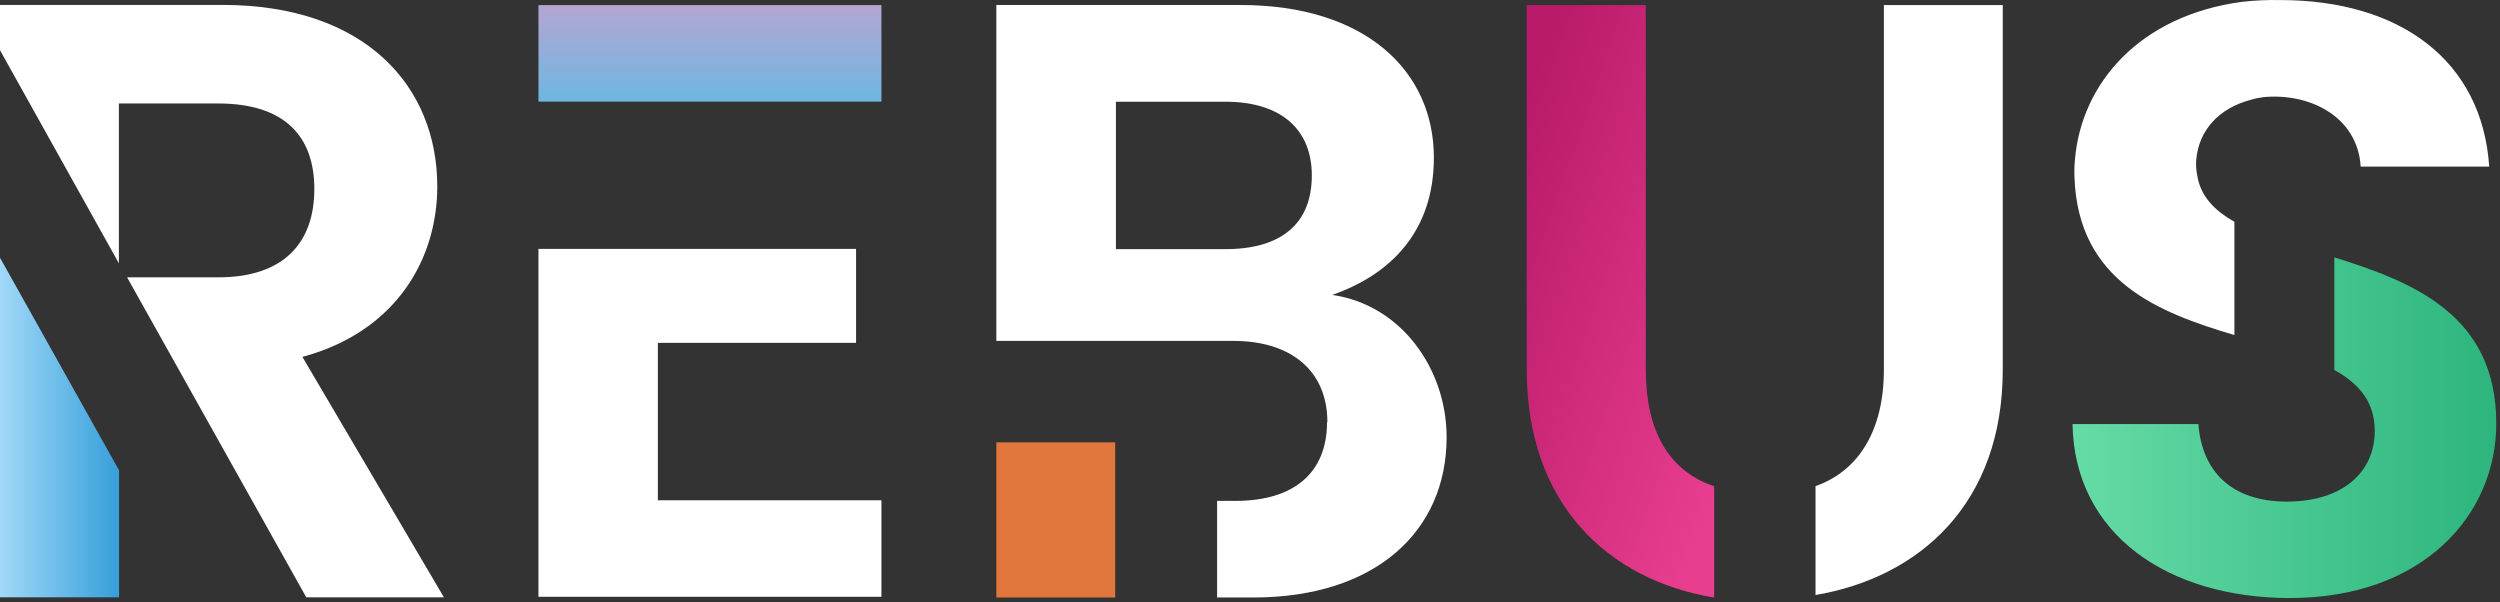 <?xml version="1.0" encoding="UTF-8"?> <svg xmlns="http://www.w3.org/2000/svg" width="436" height="105" viewBox="0 0 436 105" fill="none"><rect x="0" y="0" width="436" height="105" fill="#333333" stroke="none"/><path d="M194.492 77.149H173.761V104.204H194.492V77.149Z" fill="url(#paint0_linear_350_3897)"></path><path d="M231.435 73.603C231.435 82.467 225.666 87.354 215.47 87.354H212.262V104.203H218.57C239.872 104.203 252.289 92.672 252.289 76.255C252.289 64.292 244.315 53.132 232.329 51.436C242.525 47.89 250.068 40.352 250.068 27.496C250.068 12.342 238.098 0.873 216.349 0.873H173.761V59.452H215.084C225.296 59.452 231.497 64.77 231.497 73.634L231.435 73.603ZM228.782 30.594C228.782 39.011 223.46 43.451 213.696 43.451H194.616V17.738H213.696C223.46 17.738 228.782 22.609 228.782 30.594Z" fill="white"></path><path d="M0 44.946V104.173H20.762V82.02L0 44.946Z" fill="url(#paint1_linear_350_3897)"></path><path d="M54.82 32.953C54.82 42.203 49.637 48.369 38.053 48.369H22.166L53.416 104.173H77.418L52.738 62.243C69.196 57.803 76.261 45.055 76.261 32.522C76.261 15.118 63.797 0.858 38.809 0.858H0V8.751L20.731 45.918V18.047H38.053C49.637 18.047 54.82 23.766 54.82 32.953Z" fill="white"></path><path d="M93.907 43.405V104.081H153.724V87.247H114.73V59.792H149.297V43.405H136.88H114.73H93.907Z" fill="white"></path><path d="M153.724 0.889H93.907V17.722H114.73H136.88H153.724V0.889Z" fill="url(#paint2_linear_350_3897)"></path><path d="M316.626 103.772C334.735 100.688 349.281 87.878 349.281 64.478V0.889H328.55V64.478C328.55 75.068 324.138 82.144 316.626 84.78V103.772Z" fill="white"></path><path d="M266.264 64.478C266.264 87.878 280.393 101.12 298.949 104.219V84.795C291.006 82.159 287.026 75.083 287.026 64.493V0.889H266.264V64.478Z" fill="url(#paint3_linear_350_3897)"></path><path d="M407.109 64.524C411.381 66.883 414.158 70.089 414.158 75.145C414.158 82.375 408.512 87.478 398.826 87.478C389.139 87.478 384.018 82.159 383.401 73.958H361.451C361.76 93.228 378.172 104.296 399.35 104.296C422.564 104.296 435.352 89.821 435.352 73.85C435.352 54.905 420.852 49.186 407.109 44.885V64.524Z" fill="url(#paint4_linear_350_3897)"></path><path d="M394.522 16.967C402.543 16.089 411.15 20.174 411.705 29.053H434.118C432.899 10.647 418.693 0.01 397.653 0.01C395.433 -0.035 393.212 0.068 391.005 0.319C373.159 2.708 362.978 14.516 361.868 27.881C361.772 28.906 361.746 29.936 361.791 30.965C362.454 49.062 376.367 54.473 389.679 58.435V38.672C386.162 36.699 383.74 34.171 383.185 30.533C383.003 29.625 382.951 28.696 383.031 27.773C383.509 22.748 386.887 18.91 392.548 17.399C393.191 17.197 393.852 17.057 394.522 16.983V16.967Z" fill="white"></path><defs><linearGradient id="paint0_linear_350_3897" x1="210.378" y1="139.057" x2="210.713" y2="108.884" gradientUnits="userSpaceOnUse"><stop stop-color="#FACC56"></stop><stop offset="1" stop-color="#E1773C"></stop></linearGradient><linearGradient id="paint1_linear_350_3897" x1="0" y1="74.559" x2="20.762" y2="74.559" gradientUnits="userSpaceOnUse"><stop stop-color="#A1D9F8"></stop><stop offset="1" stop-color="#379FD9"></stop></linearGradient><linearGradient id="paint2_linear_350_3897" x1="123.816" y1="0.889" x2="123.816" y2="17.722" gradientUnits="userSpaceOnUse"><stop stop-color="#B5A5D3"></stop><stop offset="1" stop-color="#6DB7E0"></stop></linearGradient><linearGradient id="paint3_linear_350_3897" x1="303.183" y1="75.452" x2="252.304" y2="57.937" gradientUnits="userSpaceOnUse"><stop stop-color="#E93E8F"></stop><stop offset="1" stop-color="#B91A6A"></stop></linearGradient><linearGradient id="paint4_linear_350_3897" x1="361.451" y1="74.588" x2="435.352" y2="74.588" gradientUnits="userSpaceOnUse"><stop stop-color="#66DBA6"></stop><stop offset="1" stop-color="#2DB57D"></stop></linearGradient></defs></svg> 